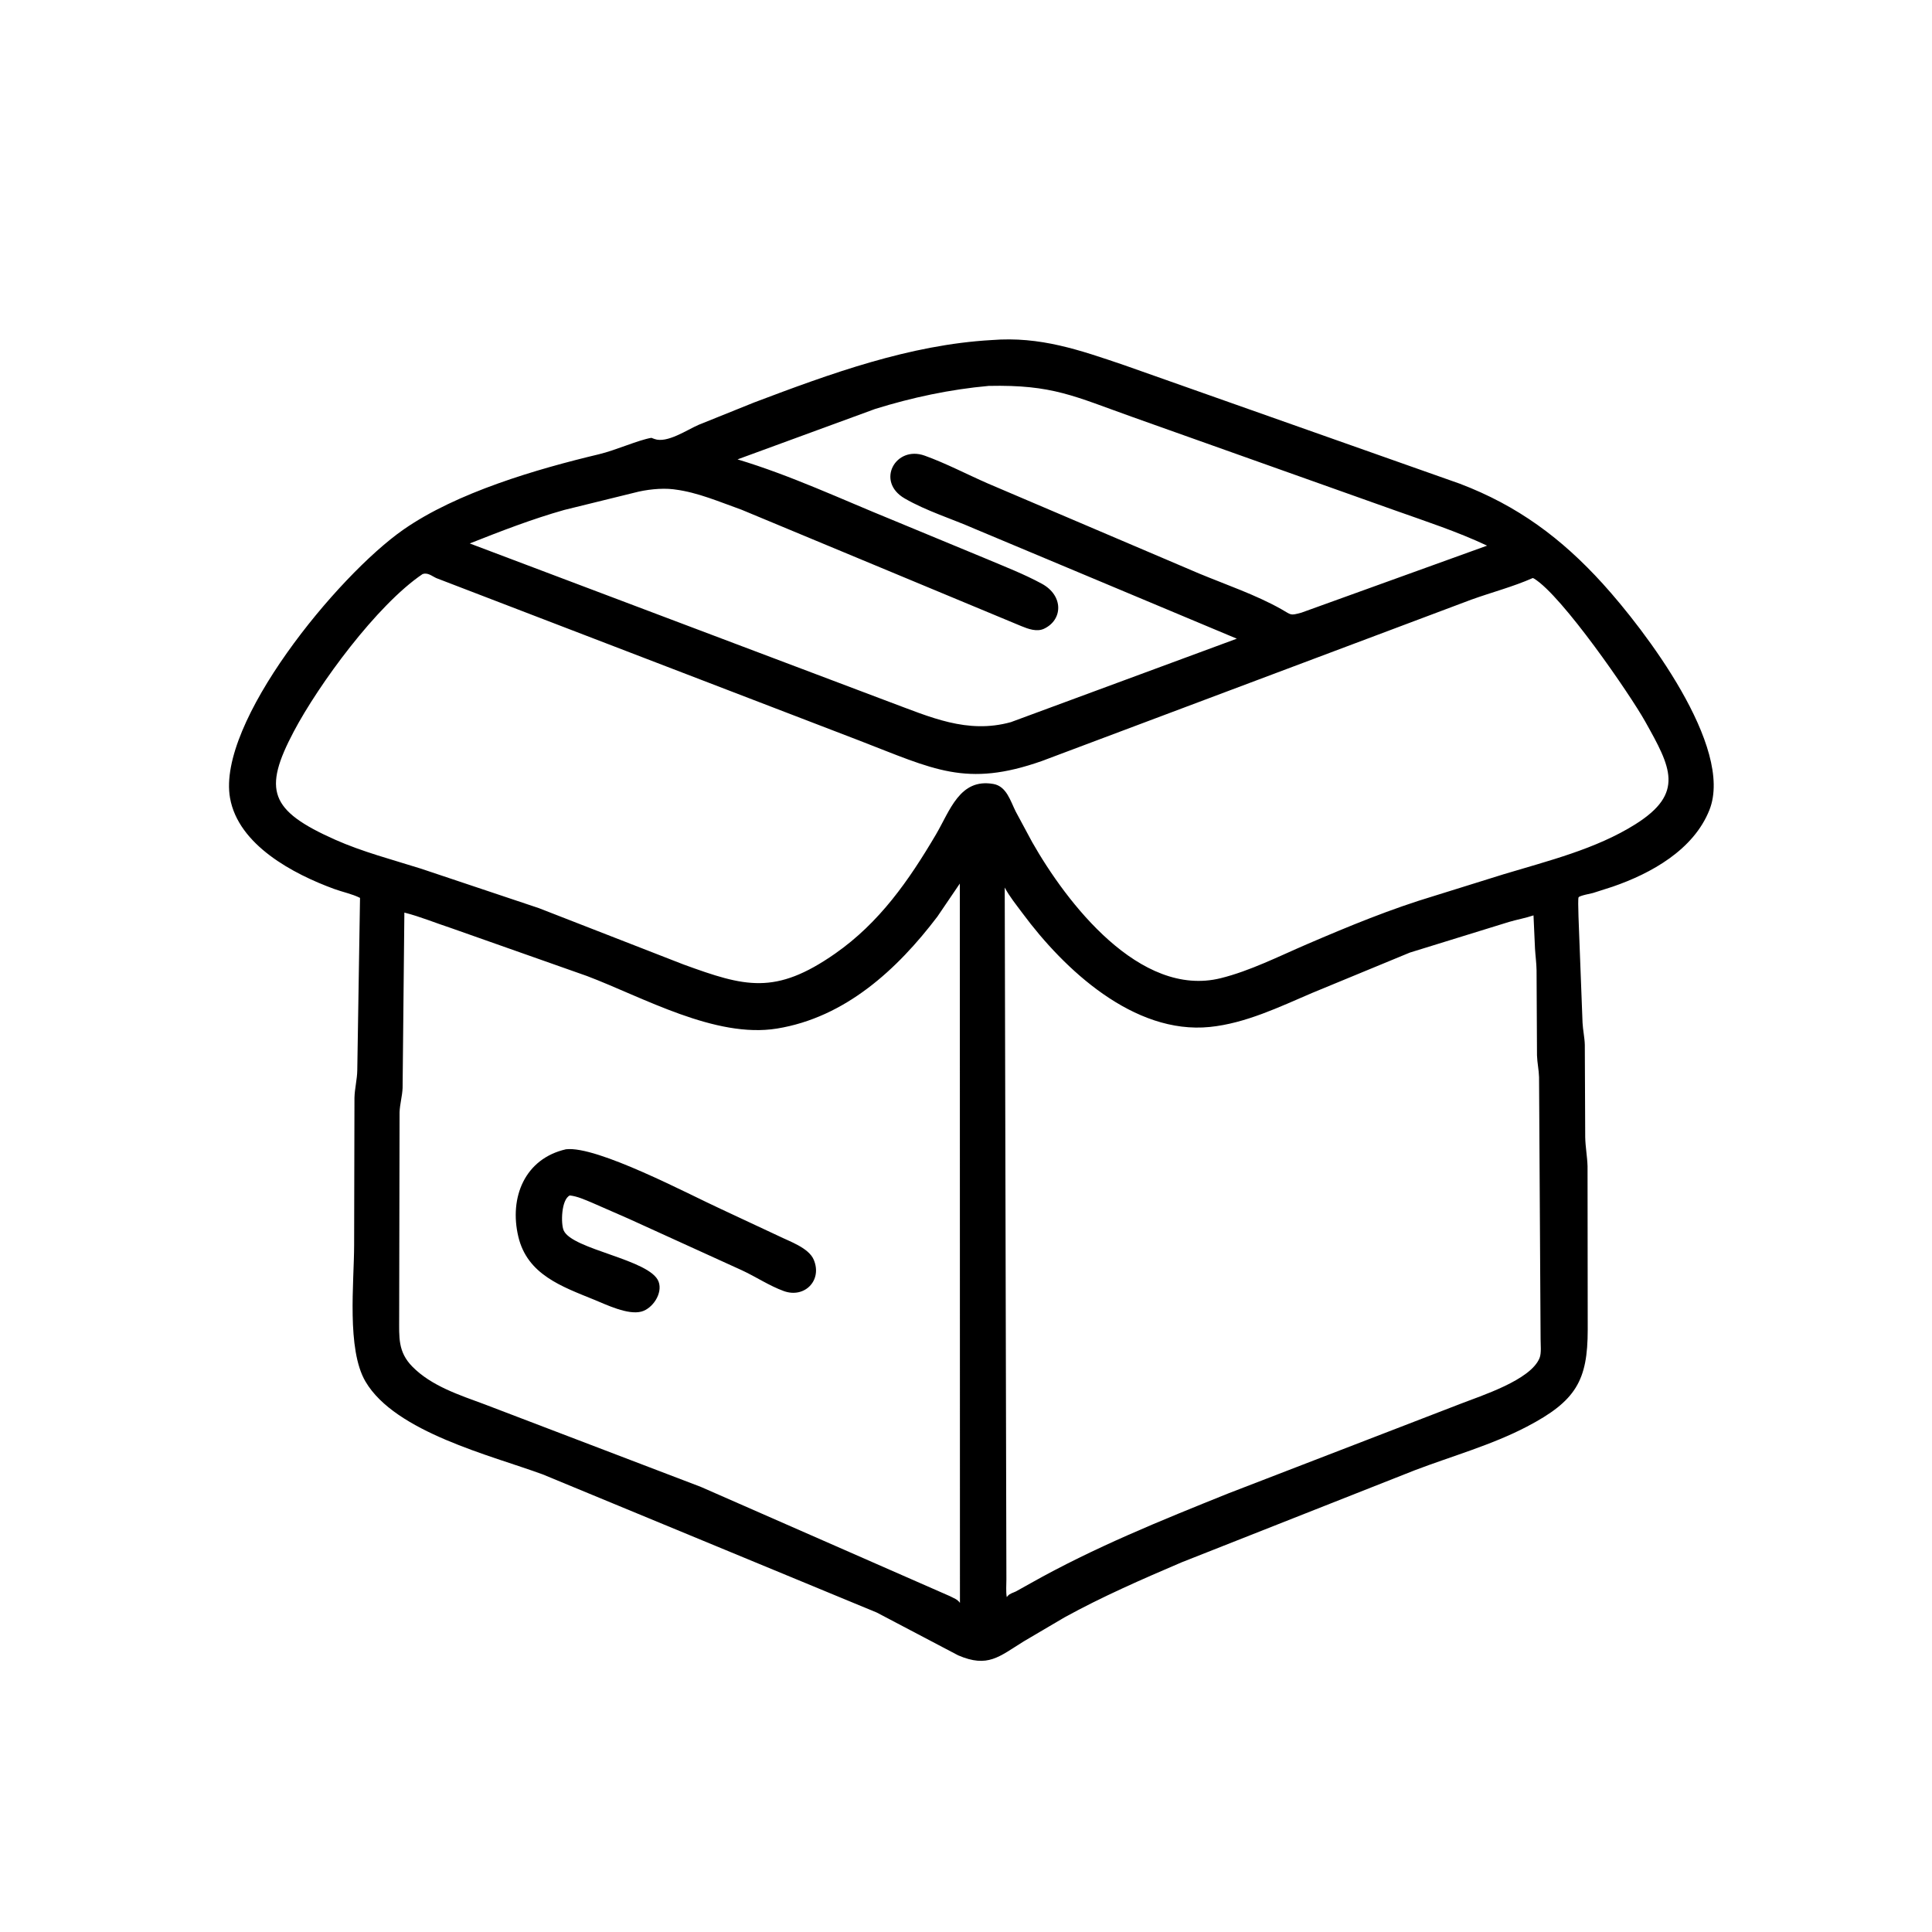 <svg version="1.1" xmlns="http://www.w3.org/2000/svg" style="display: block;" viewBox="0 0 2048 2048" width="640" height="640">
<path transform="translate(0,0)" fill="rgb(0,0,0)" d="M 1015.65 1754.71 L 929.416 1709.36 L 575.257 1562.9 C 520.88 1542.91 418.93 1518.23 387.413 1464.47 C 367.279 1430.13 375.361 1359.72 375.392 1319.67 L 375.743 1163.69 C 375.982 1153.86 378.612 1144.08 378.725 1134.46 L 381.639 951.803 C 373.407 947.619 363.069 945.567 354.236 942.334 C 310.887 926.464 252.72 895.797 243.855 845.958 C 229.7 766.374 357.491 610.308 427.703 561.365 C 484.24 521.956 569.134 497.202 634.896 481.536 C 652.707 477.293 676.457 466.493 690.5 464.119 L 693.751 465.333 C 707.095 470.252 728.45 455.525 740.584 450.325 L 799.442 426.619 C 880.373 396.008 964.126 365.415 1051.18 360.476 C 1102.75 356.355 1144.32 371.004 1192.09 387.222 L 1547.37 512.714 C 1608.69 535.975 1655.42 570.704 1699.11 618.866 C 1743.1 667.358 1838.51 791.875 1812.05 858.611 C 1795.29 900.86 1750.34 925.848 1709.48 939.922 L 1688.69 946.589 C 1686.6 947.157 1674.2 949.433 1673.34 951.237 C 1672.23 953.576 1673.99 988.562 1674.11 993.847 L 1677.56 1084.1 C 1677.95 1091.94 1679.75 1099.73 1679.96 1107.5 L 1680.39 1205.43 C 1680.59 1215.78 1682.54 1225.87 1682.86 1236.11 L 1683.05 1409.46 C 1683.04 1463.5 1670.56 1485.12 1618.6 1512.28 C 1581.4 1531.74 1539.1 1543.53 1499.8 1558.5 L 1252.57 1656.13 C 1210.77 1674.01 1168.23 1692.55 1128.39 1714.5 L 1085.28 1739.88 C 1058.95 1756.19 1047.23 1768.28 1015.65 1754.71 z M 1048.07 409.072 C 1007.34 412.727 966.601 421.375 927.595 433.541 L 781.81 486.965 C 838.208 503.926 891.568 529.027 946 551.164 L 1045.06 592.182 C 1064.9 600.565 1085.4 608.473 1104.35 618.758 C 1127.56 631.363 1126.79 657.058 1106.69 666.496 C 1099.07 670.072 1089.95 666.705 1082.69 663.731 L 786.054 540.32 C 763.332 532.269 739.504 521.869 715.5 518.884 L 713.682 518.638 C 701.042 517.114 684.595 519.01 672.378 522.291 L 598.163 540.556 C 563.972 550.218 530.953 563.036 497.947 576.079 L 943 744.127 C 986.096 760.109 1025.23 778.273 1071.53 765.51 L 1311.08 677.028 L 1033.3 560.609 C 1008.95 549.891 981.917 541.663 958.935 528.337 C 927.985 510.391 949.328 471.886 980.221 483.011 C 1002.81 491.144 1025.01 502.821 1047.06 512.466 L 1271.28 608.037 C 1299.94 619.915 1331.2 630.545 1358.17 645.71 C 1369.18 651.895 1367.13 652.811 1379.52 649.456 L 1576.38 578.407 C 1544.45 563.362 1511.3 552.621 1478.1 540.804 L 1201 442.241 C 1138.44 419.994 1115.9 407.613 1048.07 409.072 z M 448.003 608.5 C 399.331 641.359 337.764 725.606 311.428 775.438 C 278.633 837.489 285.759 859.144 355.036 890.015 C 384.143 902.985 415.756 911.196 446.121 920.777 L 571.187 962.646 L 724.58 1022.39 C 789.639 1046.08 821.717 1055.23 885.271 1010.86 C 932.266 978.051 963.429 933.329 992.117 884.651 C 1007.02 859.366 1017.35 824.62 1053.14 831.062 C 1067.02 833.561 1071.1 849.107 1076.68 860.221 L 1094.11 892.613 C 1130.44 956.659 1208.19 1058.17 1294 1036.92 C 1325.08 1029.23 1355.95 1013.59 1385.33 1000.96 C 1429.96 981.762 1474.13 963.535 1520.74 949.565 L 1593.95 926.736 C 1640.95 912.545 1691.69 900.115 1733.64 873.708 C 1786.11 840.679 1771.13 813.326 1743.95 764.789 C 1727.76 735.869 1655.75 631.197 1626.08 613.279 L 1624.82 612.73 C 1603.83 622.03 1581.31 627.84 1559.71 635.622 L 1104.4 806.712 C 1023.99 834.992 989.991 815.545 910.893 785.017 L 462.278 612.722 C 457.499 610.423 453.488 606.757 448.003 608.5 z M 1017.46 936.611 L 993.641 971.671 C 951.011 1027.85 895.839 1078.57 823.656 1090.31 C 758.267 1100.95 681.694 1057.16 622.202 1034.61 L 478.138 983.789 C 461.742 978.443 445.338 971.574 428.65 967.38 L 426.768 1153.34 C 426.416 1161.91 423.892 1170.23 423.557 1179 L 423.136 1396.92 C 423.183 1417.46 421.606 1432.93 437.136 1448.7 C 457.451 1469.34 487.206 1478.82 513.715 1488.66 L 742.937 1576.17 L 1006.93 1691.98 C 1011.04 1694.2 1014.77 1695.17 1017.58 1699.11 L 1017.46 936.611 z M 1065.05 940.809 L 1066.82 1674.1 C 1066.82 1680.18 1066.21 1687.02 1067.2 1693 L 1068.36 1691.63 C 1070.69 1689.06 1073.98 1688.45 1076.97 1686.96 L 1092.25 1678.44 C 1159.92 1640.32 1230.45 1611.87 1302.34 1582.96 L 1547.54 1488.35 C 1569.95 1479.55 1622.55 1463.09 1632.01 1439.52 C 1634.11 1434.31 1633.07 1425.27 1633.09 1419.53 L 1631.46 1141.83 C 1631.25 1134.08 1629.52 1126.56 1629.28 1118.78 L 1628.82 1028.54 C 1628.7 1020.79 1627.61 1013.22 1627.16 1005.5 L 1625.58 970.337 C 1617.2 973.203 1608.1 974.763 1599.52 977.316 L 1494.54 1009.77 L 1390.73 1052.64 C 1356.22 1067.43 1320.25 1084.79 1282.5 1088.62 C 1201.82 1096.82 1127.95 1027.56 1083.95 968.123 C 1077.51 959.42 1070.11 950.392 1065.05 940.809 z"/>
<path transform="translate(0,0)" fill="rgb(0,0,0)" d="M 666.553 1291.97 L 627.487 1274.88 C 620.163 1271.84 611.925 1268.05 604 1267.23 C 594.939 1271.49 594.358 1297.18 597.543 1304.35 C 606.607 1324.75 689.292 1335.05 698.124 1358.58 C 702.744 1370.89 691.886 1387.07 679.968 1390.32 C 665.661 1394.22 642.803 1383.05 629.657 1377.68 C 595.472 1363.73 559.024 1351.16 549.457 1310.95 C 539.558 1269.35 556.295 1228.22 599.916 1218.29 C 632.773 1214.27 730.421 1266.14 764.001 1281.51 L 825.454 1310.25 C 836.79 1315.89 857.232 1322.69 862.597 1335.35 C 871.937 1357.4 852.778 1376.52 830.877 1368.59 C 815.55 1363.05 801.261 1353.41 786.399 1346.53 L 666.553 1291.97 z"/>
</svg>